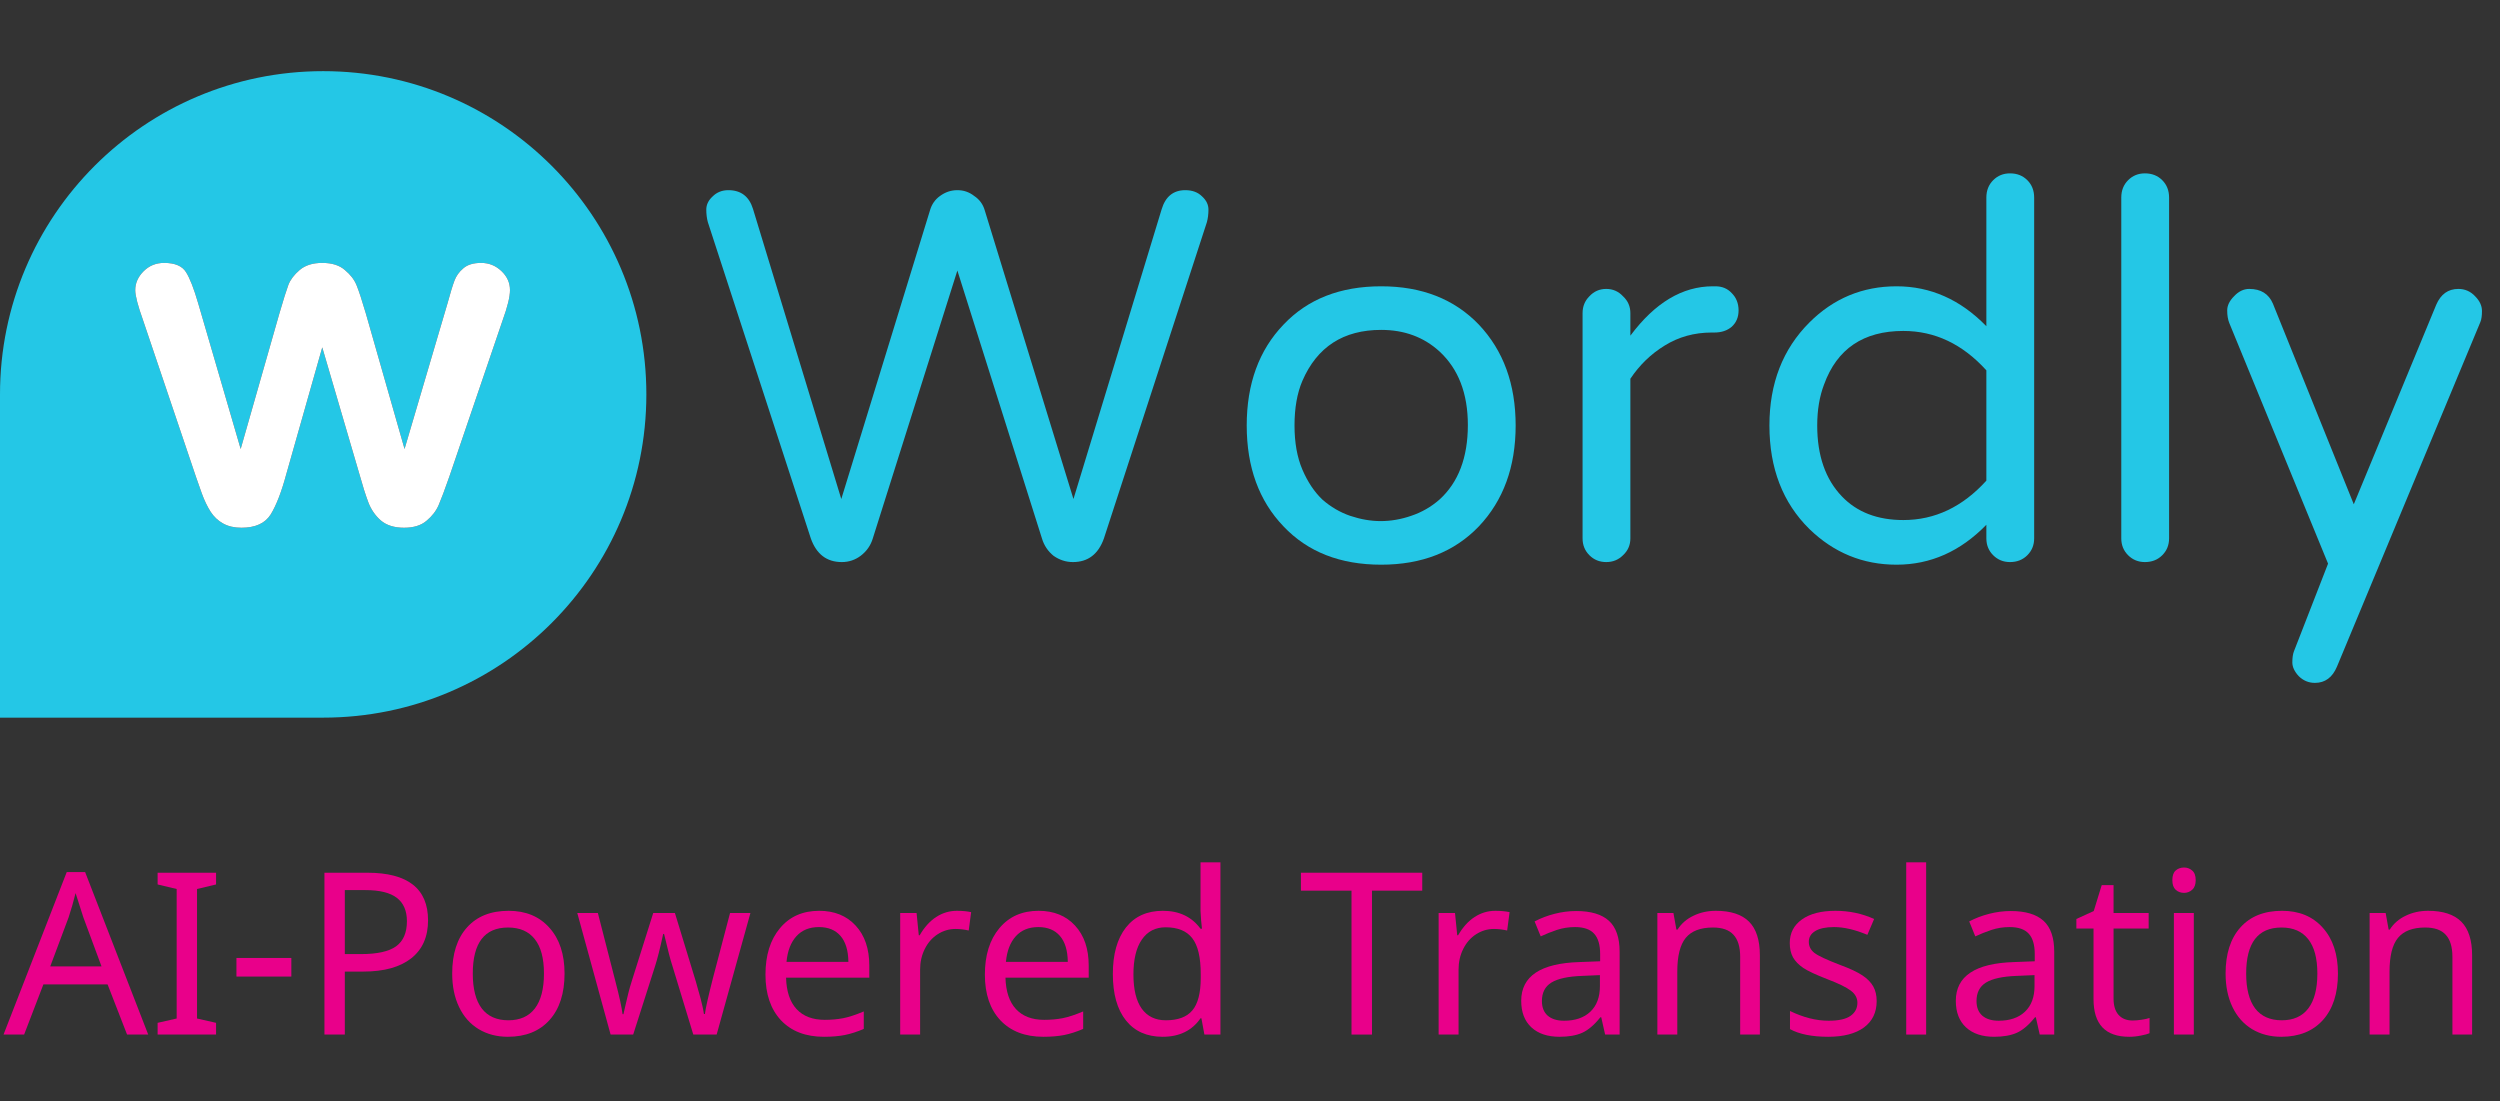 <svg width="429" height="189" viewBox="0 0 429 189" fill="none" xmlns="http://www.w3.org/2000/svg">
<rect x="0" y="0" width="429" height="189" fill="#333333" stroke="none"/>
<g clip-path="url(#clip0_1466_700)">
<rect width="429" height="189"/>
<path d="M164.285 32.633C165.367 32.633 166.328 32.964 167.169 33.625C168.071 34.226 168.672 35.037 168.972 36.059L184.205 85.634L199.348 35.878C200.009 33.715 201.361 32.633 203.405 32.633C204.606 32.633 205.568 32.994 206.289 33.715C207.01 34.376 207.371 35.127 207.371 35.968C207.371 36.75 207.281 37.471 207.1 38.132L189.433 92.394C188.472 95.099 186.699 96.451 184.115 96.451C182.913 96.451 181.802 96.09 180.78 95.369C179.819 94.588 179.158 93.596 178.797 92.394L164.285 46.424L149.773 92.394C149.412 93.596 148.721 94.588 147.7 95.369C146.738 96.09 145.657 96.451 144.455 96.451C141.871 96.451 140.098 95.099 139.137 92.394L121.47 38.132C121.29 37.471 121.199 36.75 121.199 35.968C121.199 35.127 121.56 34.376 122.281 33.715C123.002 32.994 123.904 32.633 124.985 32.633C127.149 32.633 128.561 33.715 129.222 35.878L144.365 85.634L159.598 36.059C159.898 35.037 160.469 34.226 161.311 33.625C162.212 32.964 163.203 32.633 164.285 32.633Z" fill="#24C7E6"/>
<path d="M237.011 49.129C243.982 49.129 249.57 51.322 253.777 55.709C257.983 60.155 260.086 65.924 260.086 73.015C260.086 80.106 257.983 85.874 253.777 90.321C249.57 94.708 243.982 96.901 237.011 96.901C229.98 96.901 224.392 94.708 220.245 90.321C216.039 85.935 213.936 80.166 213.936 73.015C213.936 65.864 216.039 60.095 220.245 55.709C224.392 51.322 229.98 49.129 237.011 49.129ZM226.916 85.724C228.358 86.986 229.95 87.918 231.693 88.519C233.496 89.119 235.238 89.42 236.921 89.42C238.664 89.42 240.406 89.119 242.149 88.519C243.952 87.918 245.574 86.986 247.016 85.724C250.261 82.78 251.884 78.513 251.884 72.925C251.884 67.516 250.261 63.31 247.016 60.306C244.312 57.842 240.977 56.61 237.011 56.61C230.521 56.61 226.014 59.524 223.49 65.353C222.589 67.456 222.138 70.01 222.138 73.015C222.138 75.959 222.589 78.483 223.49 80.586C224.392 82.69 225.534 84.402 226.916 85.724Z" fill="#24C7E6"/>
<path d="M279.772 57.601C283.978 51.953 288.696 49.129 293.923 49.129H294.374C295.516 49.129 296.447 49.519 297.168 50.3C297.95 51.081 298.34 52.073 298.34 53.275C298.34 54.417 297.95 55.348 297.168 56.069C296.387 56.73 295.396 57.061 294.194 57.061H293.743C290.739 57.061 288.035 57.812 285.631 59.314C283.287 60.756 281.334 62.649 279.772 64.993V92.394C279.772 93.536 279.351 94.498 278.51 95.279C277.729 96.06 276.767 96.451 275.626 96.451C274.484 96.451 273.522 96.06 272.741 95.279C271.96 94.498 271.569 93.536 271.569 92.394V53.725C271.569 52.584 271.96 51.622 272.741 50.841C273.522 50 274.484 49.579 275.626 49.579C276.767 49.579 277.729 50 278.51 50.841C279.351 51.622 279.772 52.584 279.772 53.725V57.601Z" fill="#24C7E6"/>
<path d="M340.86 90.051C336.413 94.618 331.275 96.901 325.446 96.901C319.677 96.901 314.69 94.858 310.483 90.772C305.916 86.265 303.633 80.346 303.633 73.015C303.633 65.804 305.916 59.915 310.483 55.348C314.63 51.202 319.617 49.129 325.446 49.129C331.275 49.129 336.413 51.412 340.86 55.979V33.895C340.86 32.694 341.25 31.702 342.031 30.921C342.813 30.14 343.774 29.749 344.916 29.749C346.118 29.749 347.109 30.14 347.89 30.921C348.672 31.702 349.062 32.694 349.062 33.895V92.394C349.062 93.536 348.672 94.498 347.89 95.279C347.109 96.06 346.118 96.451 344.916 96.451C343.774 96.451 342.813 96.06 342.031 95.279C341.25 94.498 340.86 93.536 340.86 92.394V90.051ZM340.86 63.55C336.773 59.044 332.026 56.79 326.618 56.79C319.768 56.79 315.231 59.855 313.007 65.984C312.226 68.027 311.835 70.371 311.835 73.015C311.835 78.183 313.248 82.239 316.072 85.183C318.656 87.888 322.171 89.24 326.618 89.24C332.026 89.24 336.773 86.986 340.86 82.479V63.55Z" fill="#24C7E6"/>
<path d="M364.012 33.895C364.012 32.694 364.403 31.702 365.184 30.921C365.965 30.14 366.927 29.749 368.068 29.749C369.27 29.749 370.262 30.14 371.043 30.921C371.824 31.702 372.215 32.694 372.215 33.895V92.394C372.215 93.536 371.824 94.498 371.043 95.279C370.262 96.06 369.27 96.451 368.068 96.451C366.927 96.451 365.965 96.06 365.184 95.279C364.403 94.498 364.012 93.536 364.012 92.394V33.895Z" fill="#24C7E6"/>
<path d="M421.849 49.579C422.99 49.579 423.952 50 424.733 50.841C425.514 51.622 425.905 52.464 425.905 53.365C425.905 54.206 425.815 54.837 425.634 55.258L401.027 114.388C400.246 116.251 398.984 117.182 397.241 117.182C396.16 117.182 395.228 116.792 394.447 116.01C393.726 115.229 393.365 114.448 393.365 113.667C393.365 112.886 393.455 112.255 393.636 111.774L399.495 96.721L382.549 55.438C382.308 54.837 382.188 54.116 382.188 53.275C382.188 52.434 382.579 51.622 383.36 50.841C384.141 50 385.013 49.579 385.974 49.579C387.957 49.579 389.309 50.42 390.03 52.103L403.911 86.535L418.063 52.283C418.844 50.481 420.106 49.579 421.849 49.579Z" fill="#24C7E6"/>
<path fill-rule="evenodd" clip-rule="evenodd" d="M55.457 12.21C24.829 12.21 -0 37.039 -0 67.667V123.148H55.446C86.08 123.148 110.915 98.308 110.915 67.673C110.915 37.044 86.085 12.21 55.457 12.21ZM41.3 77.049L34.015 52.075C33.278 49.537 32.582 47.749 31.927 46.712C31.272 45.648 30.017 45.116 28.162 45.116C26.77 45.116 25.596 45.593 24.641 46.548C23.686 47.504 23.209 48.582 23.209 49.783C23.209 50.738 23.659 52.471 24.559 54.982L33.605 81.757C33.851 82.467 34.192 83.436 34.629 84.664C35.065 85.865 35.57 86.916 36.143 87.816C36.716 88.69 37.426 89.358 38.272 89.822C39.145 90.314 40.195 90.559 41.423 90.559C43.825 90.559 45.503 89.795 46.458 88.267C47.413 86.711 48.3 84.418 49.118 81.389L55.299 59.608L61.684 81.389C62.23 83.354 62.735 84.951 63.199 86.179C63.663 87.407 64.372 88.444 65.327 89.29C66.31 90.136 67.647 90.559 69.339 90.559C70.976 90.559 72.258 90.164 73.186 89.372C74.141 88.581 74.837 87.68 75.274 86.67C75.71 85.66 76.324 84.023 77.116 81.757L86.243 54.982C87.09 52.662 87.512 50.929 87.512 49.783C87.512 48.527 87.021 47.436 86.039 46.508C85.056 45.58 83.897 45.116 82.56 45.116C81.223 45.116 80.199 45.429 79.49 46.057C78.78 46.658 78.275 47.367 77.975 48.186C77.675 48.978 77.279 50.274 76.788 52.075L69.421 77.049L62.79 53.836C62.108 51.516 61.575 49.892 61.193 48.964C60.811 48.009 60.143 47.135 59.188 46.344C58.26 45.525 56.964 45.116 55.299 45.116C53.662 45.116 52.366 45.525 51.411 46.344C50.483 47.135 49.842 47.981 49.487 48.882C49.159 49.755 48.641 51.407 47.931 53.836L41.3 77.049Z" fill="#24C7E6"/>
<path d="M34.015 52.075L41.3 77.049L47.931 53.836C48.641 51.407 49.159 49.755 49.487 48.882C49.842 47.981 50.483 47.135 51.411 46.344C52.366 45.525 53.662 45.115 55.299 45.115C56.964 45.115 58.26 45.525 59.188 46.344C60.143 47.135 60.811 48.009 61.193 48.964C61.575 49.892 62.108 51.516 62.79 53.836L69.421 77.049L76.788 52.075C77.279 50.274 77.675 48.978 77.975 48.186C78.275 47.367 78.78 46.658 79.49 46.057C80.199 45.429 81.223 45.115 82.56 45.115C83.897 45.115 85.056 45.58 86.039 46.508C87.021 47.435 87.512 48.527 87.512 49.783C87.512 50.929 87.089 52.662 86.243 54.982L77.116 81.757C76.324 84.022 75.71 85.66 75.274 86.67C74.837 87.68 74.141 88.581 73.186 89.372C72.258 90.163 70.976 90.559 69.339 90.559C67.647 90.559 66.31 90.136 65.327 89.29C64.372 88.444 63.663 87.407 63.199 86.179C62.735 84.95 62.23 83.354 61.684 81.389L55.299 59.608L49.118 81.389C48.3 84.418 47.413 86.711 46.458 88.267C45.503 89.795 43.825 90.559 41.423 90.559C40.195 90.559 39.145 90.314 38.272 89.822C37.426 89.358 36.716 88.69 36.143 87.816C35.57 86.916 35.065 85.865 34.629 84.664C34.192 83.436 33.851 82.467 33.605 81.757L24.559 54.982C23.659 52.471 23.209 50.738 23.209 49.783C23.209 48.582 23.686 47.504 24.641 46.548C25.596 45.593 26.77 45.115 28.162 45.115C30.017 45.115 31.272 45.648 31.927 46.712C32.582 47.749 33.278 49.537 34.015 52.075Z" fill="white"/>
<path d="M21.805 177.531L18.462 168.926H7.445L4.139 177.531H0.606L11.453 149.645H14.606L25.434 177.531H21.805ZM17.418 165.83L14.302 157.414L12.972 153.254C12.592 154.774 12.194 156.161 11.776 157.414L8.622 165.83H17.418Z" fill="#E9008A"/>
<path d="M37.078 177.531H27.048V175.518L30.316 174.777V152.552L27.048 151.773V149.759H37.078V151.773L33.811 152.552V174.777L37.078 175.518V177.531Z" fill="#E9008A"/>
<path d="M40.574 167.577V164.386H49.995V167.577H40.574Z" fill="#E9008A"/>
<path d="M73.455 157.927C73.455 160.764 72.487 162.942 70.549 164.462C68.612 165.969 65.882 166.722 62.362 166.722H59.17V177.531H55.675V149.759H63.027C69.979 149.759 73.455 152.482 73.455 157.927ZM59.17 163.721H61.963C64.724 163.721 66.725 163.278 67.966 162.391C69.207 161.492 69.827 160.055 69.827 158.079C69.827 156.294 69.251 154.958 68.099 154.071C66.946 153.185 65.148 152.741 62.704 152.741H59.17V163.721Z" fill="#E9008A"/>
<path d="M96.877 167.064C96.877 170.471 96.016 173.13 94.294 175.043C92.572 176.955 90.191 177.911 87.151 177.911C85.265 177.911 83.593 177.474 82.137 176.6C80.68 175.714 79.559 174.447 78.774 172.801C77.989 171.155 77.597 169.243 77.597 167.064C77.597 163.67 78.445 161.03 80.142 159.143C81.839 157.244 84.22 156.294 87.284 156.294C90.222 156.294 92.553 157.263 94.275 159.2C96.01 161.125 96.877 163.746 96.877 167.064ZM81.13 167.064C81.13 169.686 81.643 171.68 82.668 173.048C83.707 174.403 85.233 175.081 87.246 175.081C89.235 175.081 90.748 174.403 91.787 173.048C92.825 171.68 93.344 169.686 93.344 167.064C93.344 164.443 92.819 162.474 91.767 161.157C90.729 159.827 89.203 159.162 87.189 159.162C83.15 159.162 81.13 161.796 81.13 167.064Z" fill="#E9008A"/>
<path d="M118.97 177.531L115.398 165.792C115.069 164.817 114.588 162.974 113.955 160.264H113.803C113.271 162.733 112.802 164.589 112.397 165.83L108.655 177.531H104.78L99.062 156.674H102.595C103.912 161.803 104.913 165.703 105.597 168.375C106.293 171.047 106.705 172.934 106.831 174.036H106.983L107.249 172.858C107.642 171.047 108.022 169.572 108.389 168.432L112.093 156.674H115.816L119.407 168.432C119.533 168.875 119.666 169.35 119.805 169.857C119.957 170.351 120.097 170.845 120.223 171.338C120.35 171.82 120.464 172.295 120.565 172.763C120.667 173.219 120.743 173.631 120.793 173.998H120.964C121.078 173.035 121.54 170.971 122.351 167.805L125.276 156.674H128.772L122.978 177.531H118.97Z" fill="#E9008A"/>
<path d="M141.385 177.911C138.257 177.911 135.8 176.968 134.014 175.081C132.241 173.181 131.355 170.572 131.355 167.254C131.355 163.911 132.184 161.252 133.843 159.276C135.502 157.288 137.744 156.294 140.568 156.294C143.189 156.294 145.279 157.142 146.837 158.839C148.394 160.523 149.173 162.809 149.173 165.697V167.767H134.888C134.952 170.135 135.553 171.934 136.693 173.162C137.833 174.391 139.447 175.005 141.537 175.005C142.651 175.005 143.709 174.91 144.709 174.72C145.71 174.517 146.881 174.131 148.223 173.561V176.562C147.071 177.056 145.988 177.405 144.975 177.607C143.962 177.81 142.765 177.911 141.385 177.911ZM140.53 159.086C138.896 159.086 137.605 159.612 136.655 160.663C135.705 161.714 135.142 163.177 134.964 165.051H145.583C145.558 163.101 145.108 161.619 144.234 160.606C143.36 159.593 142.126 159.086 140.53 159.086Z" fill="#E9008A"/>
<path d="M164.199 156.294C165.123 156.294 165.94 156.37 166.649 156.522L166.232 159.675C165.459 159.498 164.706 159.409 163.971 159.409C162.869 159.409 161.843 159.713 160.894 160.321C159.957 160.929 159.222 161.771 158.69 162.847C158.158 163.911 157.892 165.095 157.892 166.4V177.531H154.473V156.674H157.284L157.664 160.492H157.816C158.614 159.111 159.558 158.067 160.647 157.357C161.736 156.648 162.92 156.294 164.199 156.294Z" fill="#E9008A"/>
<path d="M179.035 177.911C175.907 177.911 173.45 176.968 171.664 175.081C169.891 173.181 169.005 170.572 169.005 167.254C169.005 163.911 169.834 161.252 171.493 159.276C173.152 157.288 175.394 156.294 178.218 156.294C180.839 156.294 182.929 157.142 184.487 158.839C186.044 160.523 186.823 162.809 186.823 165.697V167.767H172.538C172.601 170.135 173.203 171.934 174.343 173.162C175.483 174.391 177.097 175.005 179.187 175.005C180.301 175.005 181.359 174.91 182.359 174.72C183.359 174.517 184.531 174.131 185.873 173.561V176.562C184.721 177.056 183.638 177.405 182.625 177.607C181.612 177.81 180.415 177.911 179.035 177.911ZM178.18 159.086C176.546 159.086 175.255 159.612 174.305 160.663C173.355 161.714 172.791 163.177 172.614 165.051H183.233C183.208 163.101 182.758 161.619 181.884 160.606C181.01 159.593 179.776 159.086 178.18 159.086Z" fill="#E9008A"/>
<path d="M199.512 177.911C196.802 177.911 194.7 176.974 193.206 175.1C191.711 173.225 190.964 170.572 190.964 167.14C190.964 163.734 191.711 161.074 193.206 159.162C194.713 157.25 196.828 156.294 199.55 156.294C202.349 156.294 204.502 157.32 206.009 159.371H206.256C206.218 159.118 206.167 158.611 206.104 157.851C206.041 157.079 206.009 156.56 206.009 156.294V147.974H209.428V177.531H206.674L206.161 174.739H206.009C204.553 176.854 202.387 177.911 199.512 177.911ZM200.063 175.081C202.14 175.081 203.653 174.517 204.603 173.39C205.566 172.25 206.047 170.389 206.047 167.805V167.178C206.047 164.278 205.559 162.214 204.584 160.986C203.622 159.745 202.102 159.124 200.025 159.124C198.265 159.124 196.904 159.827 195.941 161.233C194.979 162.626 194.497 164.62 194.497 167.216C194.497 169.8 194.972 171.756 195.922 173.086C196.885 174.416 198.265 175.081 200.063 175.081Z" fill="#E9008A"/>
<path d="M235.434 177.531H231.919V152.836H223.238V149.759H244.058V152.836H235.434V177.531Z" fill="#E9008A"/>
<path d="M256.595 156.294C257.52 156.294 258.336 156.37 259.046 156.522L258.628 159.675C257.855 159.498 257.102 159.409 256.367 159.409C255.265 159.409 254.24 159.713 253.29 160.321C252.353 160.929 251.618 161.771 251.086 162.847C250.554 163.911 250.288 165.095 250.288 166.4V177.531H246.869V156.674H249.681L250.061 160.492H250.212C251.01 159.111 251.954 158.067 253.043 157.357C254.132 156.648 255.316 156.294 256.595 156.294Z" fill="#E9008A"/>
<path d="M275.439 177.531L274.774 174.568H274.622C273.584 175.872 272.545 176.759 271.507 177.227C270.481 177.683 269.183 177.911 267.613 177.911C265.561 177.911 263.953 177.373 262.788 176.296C261.623 175.22 261.04 173.7 261.04 171.737C261.04 167.508 264.377 165.291 271.051 165.089L274.584 164.956V163.721C274.584 162.138 274.242 160.973 273.558 160.226C272.875 159.466 271.779 159.086 270.272 159.086C269.17 159.086 268.126 159.251 267.138 159.58C266.163 159.909 265.245 160.277 264.383 160.682L263.339 158.117C264.39 157.56 265.536 157.123 266.777 156.807C268.018 156.49 269.246 156.332 270.462 156.332C272.982 156.332 274.856 156.889 276.085 158.003C277.313 159.118 277.928 160.891 277.928 163.322V177.531H275.439ZM268.392 175.157C270.304 175.157 271.804 174.644 272.894 173.618C273.995 172.58 274.546 171.111 274.546 169.211V167.33L271.469 167.463C269.075 167.552 267.328 167.932 266.226 168.603C265.137 169.274 264.592 170.332 264.592 171.775C264.592 172.864 264.922 173.7 265.58 174.283C266.251 174.865 267.188 175.157 268.392 175.157Z" fill="#E9008A"/>
<path d="M298.614 177.531V164.196C298.614 162.499 298.234 161.239 297.474 160.416C296.727 159.58 295.549 159.162 293.941 159.162C291.801 159.162 290.243 159.757 289.268 160.948C288.306 162.125 287.824 164.05 287.824 166.722V177.531H284.405V156.674H287.16L287.672 159.523H287.862C288.508 158.497 289.414 157.706 290.579 157.149C291.744 156.579 293.029 156.294 294.435 156.294C296.993 156.294 298.893 156.914 300.134 158.155C301.375 159.396 301.995 161.328 301.995 163.949V177.531H298.614Z" fill="#E9008A"/>
<path d="M322.036 171.775C322.036 173.726 321.308 175.239 319.852 176.315C318.395 177.379 316.35 177.911 313.716 177.911C310.968 177.911 308.783 177.474 307.162 176.6V173.485C309.454 174.599 311.664 175.157 313.792 175.157C315.514 175.157 316.768 174.878 317.553 174.321C318.338 173.764 318.731 173.016 318.731 172.079C318.731 171.256 318.351 170.56 317.591 169.99C316.844 169.42 315.508 168.768 313.583 168.033C311.62 167.273 310.24 166.628 309.442 166.096C308.644 165.551 308.055 164.943 307.675 164.272C307.308 163.601 307.124 162.784 307.124 161.822C307.124 160.112 307.821 158.763 309.214 157.775C310.607 156.788 312.519 156.294 314.951 156.294C317.319 156.294 319.535 156.762 321.599 157.699L320.44 160.416C318.326 159.529 316.42 159.086 314.723 159.086C313.304 159.086 312.228 159.314 311.493 159.77C310.759 160.213 310.392 160.827 310.392 161.613C310.392 162.372 310.708 163.006 311.341 163.512C311.975 164.006 313.45 164.696 315.767 165.583C317.502 166.229 318.781 166.83 319.605 167.387C320.44 167.945 321.055 168.571 321.447 169.268C321.84 169.964 322.036 170.8 322.036 171.775Z" fill="#E9008A"/>
<path d="M330.527 177.531H327.108V147.974H330.527V177.531Z" fill="#E9008A"/>
<path d="M350.017 177.531L349.352 174.568H349.2C348.162 175.872 347.123 176.759 346.085 177.227C345.059 177.683 343.761 177.911 342.191 177.911C340.139 177.911 338.531 177.373 337.366 176.296C336.201 175.22 335.618 173.7 335.618 171.737C335.618 167.508 338.955 165.291 345.629 165.089L349.162 164.956V163.721C349.162 162.138 348.82 160.973 348.136 160.226C347.453 159.466 346.357 159.086 344.85 159.086C343.748 159.086 342.704 159.251 341.716 159.58C340.741 159.909 339.823 160.277 338.961 160.682L337.917 158.117C338.968 157.56 340.114 157.123 341.355 156.807C342.596 156.49 343.824 156.332 345.04 156.332C347.56 156.332 349.434 156.889 350.663 158.003C351.891 159.118 352.506 160.891 352.506 163.322V177.531H350.017ZM342.97 175.157C344.882 175.157 346.382 174.644 347.472 173.618C348.573 172.58 349.124 171.111 349.124 169.211V167.33L346.047 167.463C343.653 167.552 341.906 167.932 340.804 168.603C339.715 169.274 339.17 170.332 339.17 171.775C339.17 172.864 339.5 173.7 340.158 174.283C340.829 174.865 341.766 175.157 342.97 175.157Z" fill="#E9008A"/>
<path d="M365.955 175.119C366.398 175.119 366.917 175.074 367.512 174.986C368.108 174.897 368.557 174.796 368.861 174.682V177.303C368.544 177.443 368.05 177.575 367.379 177.702C366.721 177.841 366.05 177.911 365.366 177.911C361.288 177.911 359.249 175.765 359.249 171.471V159.333H356.305V157.699L359.287 156.332L360.655 151.887H362.687V156.674H368.709V159.333H362.687V171.376C362.687 172.58 362.972 173.504 363.542 174.15C364.125 174.796 364.929 175.119 365.955 175.119Z" fill="#E9008A"/>
<path d="M376.459 177.531H373.04V156.674H376.459V177.531ZM372.774 151.032C372.774 150.272 372.964 149.721 373.344 149.379C373.737 149.037 374.218 148.866 374.788 148.866C375.32 148.866 375.782 149.037 376.174 149.379C376.58 149.721 376.782 150.272 376.782 151.032C376.782 151.779 376.58 152.33 376.174 152.684C375.782 153.039 375.32 153.216 374.788 153.216C374.218 153.216 373.737 153.039 373.344 152.684C372.964 152.33 372.774 151.779 372.774 151.032Z" fill="#E9008A"/>
<path d="M401.192 167.064C401.192 170.471 400.331 173.13 398.609 175.043C396.886 176.955 394.505 177.911 391.466 177.911C389.579 177.911 387.908 177.474 386.451 176.6C384.995 175.714 383.874 174.447 383.089 172.801C382.304 171.155 381.911 169.243 381.911 167.064C381.911 163.67 382.76 161.03 384.457 159.143C386.154 157.244 388.534 156.294 391.599 156.294C394.537 156.294 396.867 157.263 398.59 159.2C400.325 161.125 401.192 163.746 401.192 167.064ZM385.444 167.064C385.444 169.686 385.957 171.68 386.983 173.048C388.022 174.403 389.548 175.081 391.561 175.081C393.549 175.081 395.063 174.403 396.101 173.048C397.14 171.68 397.659 169.686 397.659 167.064C397.659 164.443 397.133 162.474 396.082 161.157C395.044 159.827 393.518 159.162 391.504 159.162C387.464 159.162 385.444 161.796 385.444 167.064Z" fill="#E9008A"/>
<path d="M420.834 177.531V164.196C420.834 162.499 420.454 161.239 419.694 160.416C418.947 159.58 417.769 159.162 416.161 159.162C414.021 159.162 412.463 159.757 411.488 160.948C410.525 162.125 410.044 164.05 410.044 166.722V177.531H406.625V156.674H409.379L409.892 159.523H410.082C410.728 158.497 411.633 157.706 412.799 157.149C413.964 156.579 415.249 156.294 416.655 156.294C419.213 156.294 421.112 156.914 422.353 158.155C423.595 159.396 424.215 161.328 424.215 163.949V177.531H420.834Z" fill="#E9008A"/>
</g>
<defs>
<clipPath id="clip0_1466_700">
<rect width="429" height="189" fill="white"/>
</clipPath>
</defs>
</svg>
